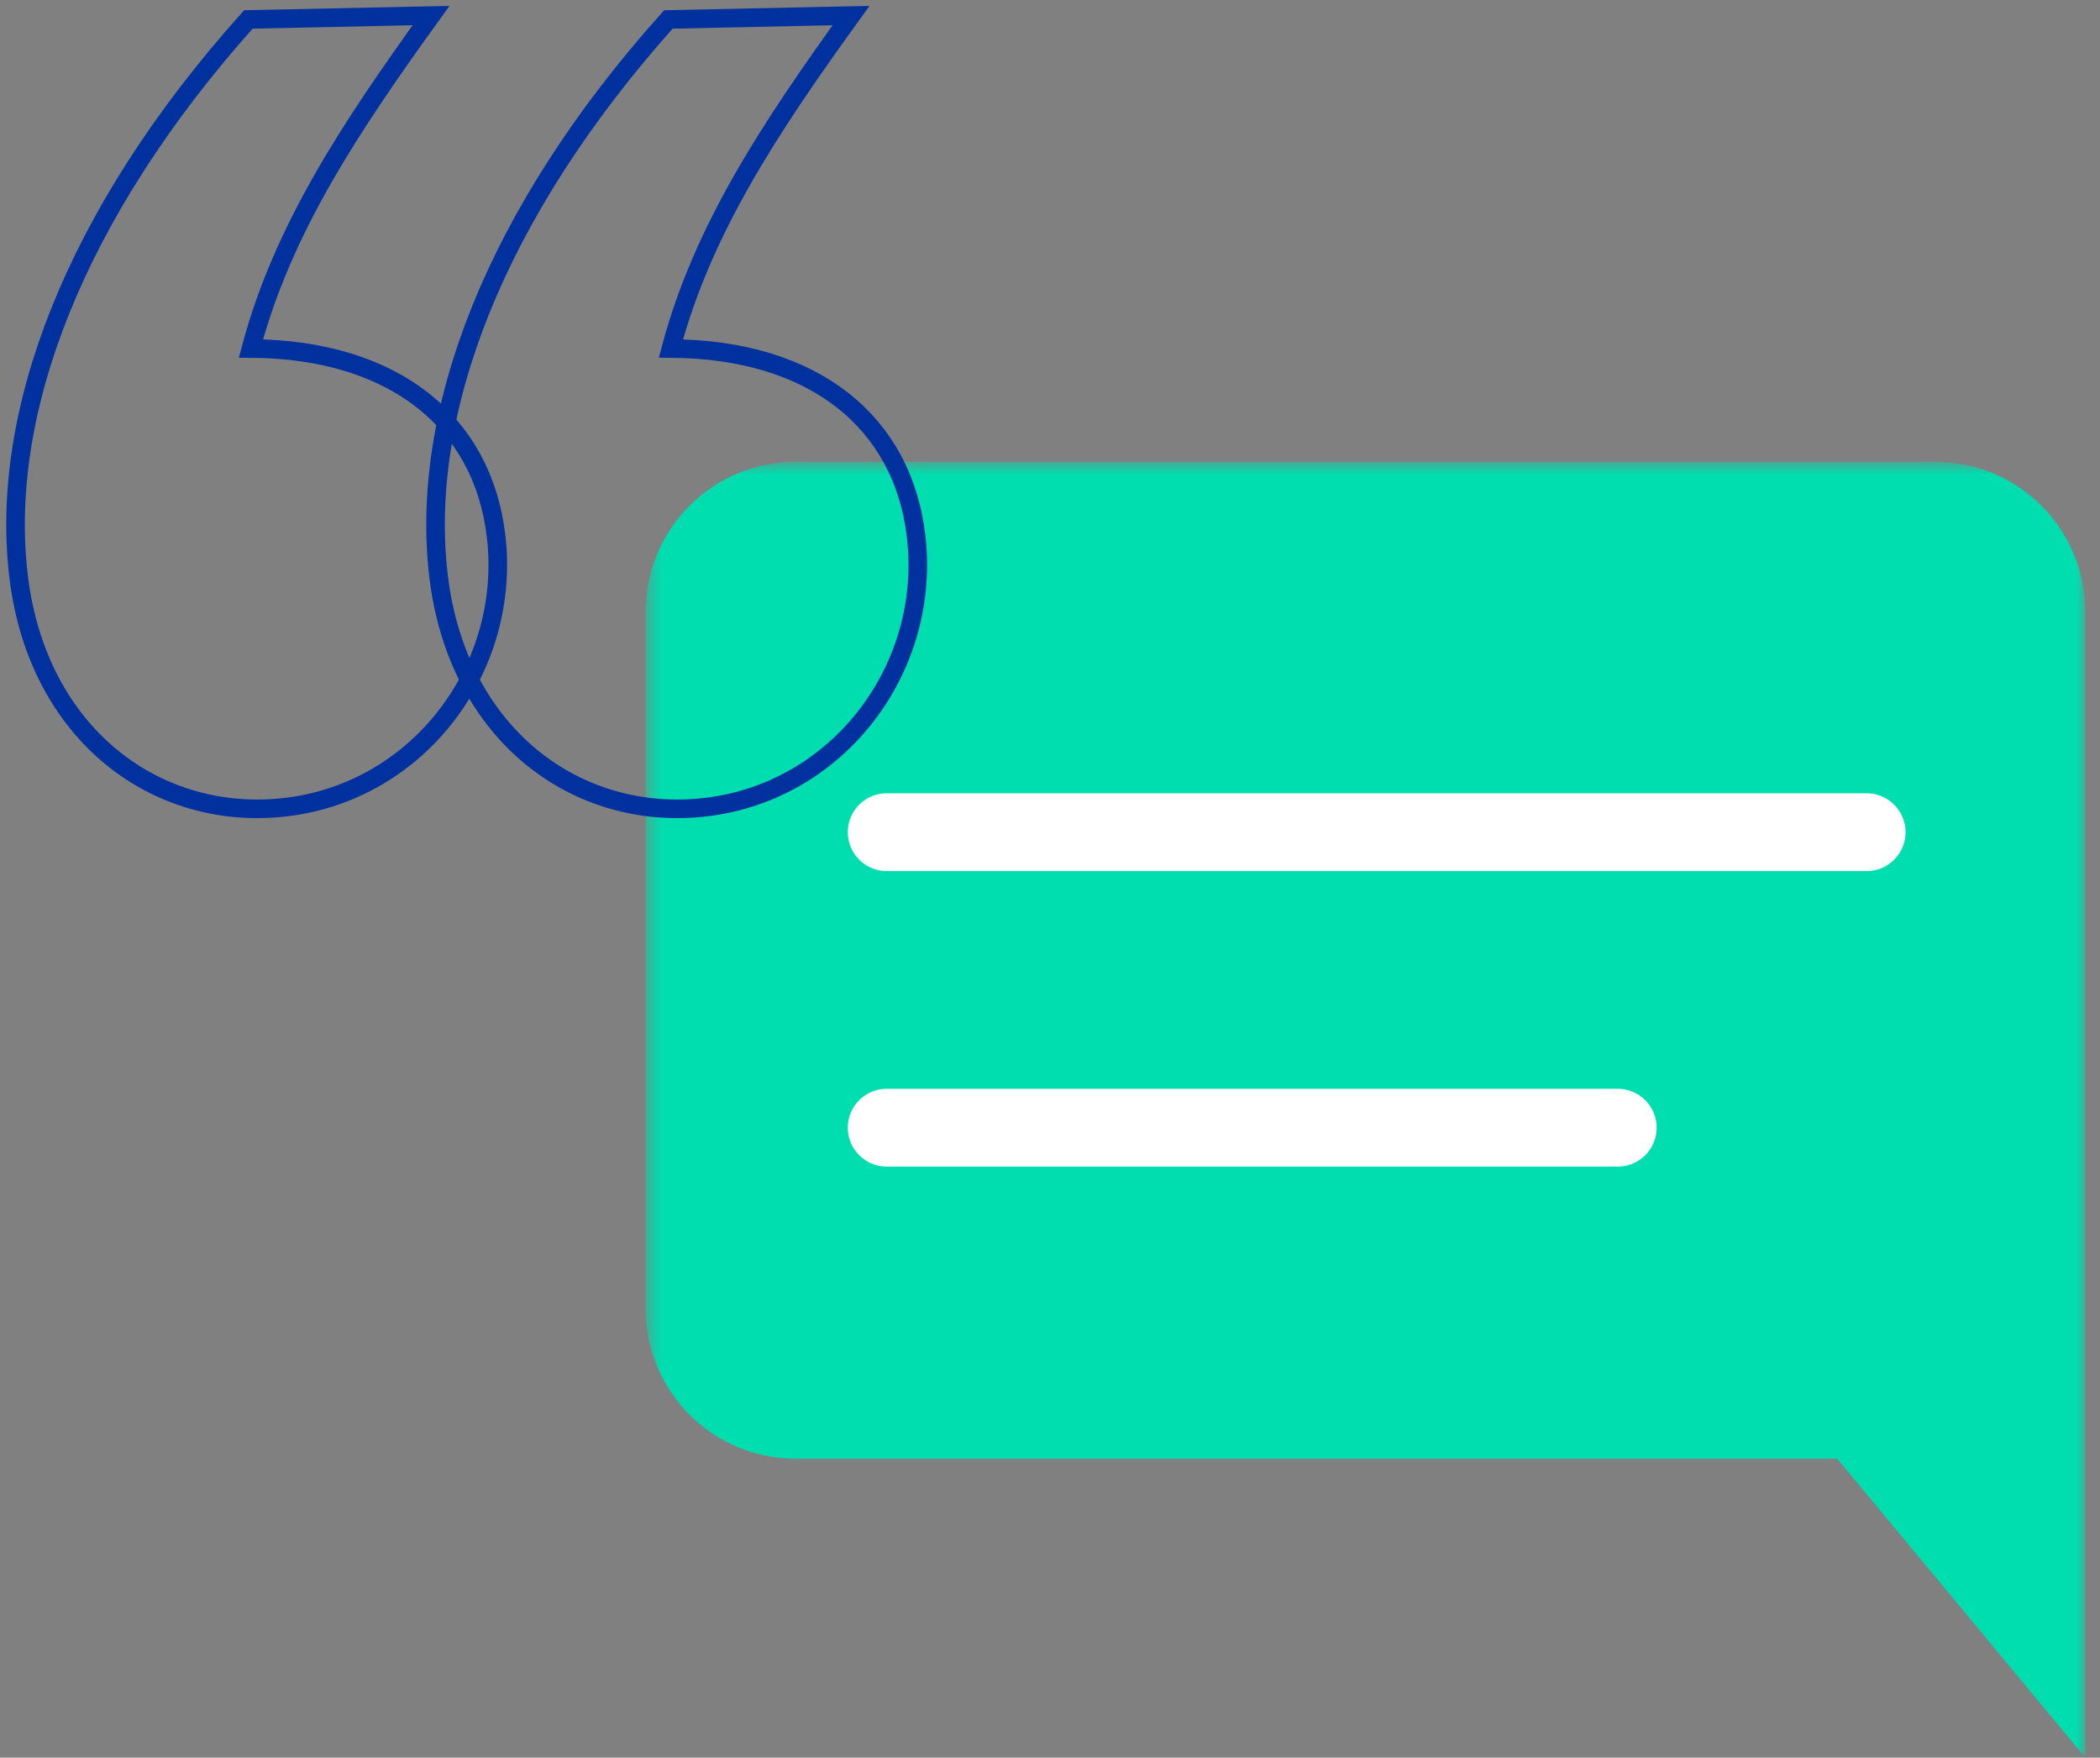 <svg width="135" height="113" viewBox="0 0 135 113" fill="none" xmlns="http://www.w3.org/2000/svg">
<rect x="0" y="0" width="135" height="113" fill="#808080" stroke="none"/>
<mask id="mask0" mask-type="alpha" maskUnits="userSpaceOnUse" x="41" y="29" width="94" height="84">
<path fill-rule="evenodd" clip-rule="evenodd" d="M41.504 29.694H134.058V113H41.504V29.694Z" fill="white"/>
</mask>
<g mask="url(#mask0)">
<path fill-rule="evenodd" clip-rule="evenodd" d="M124.44 29.694H51.122C45.808 29.694 41.504 34.018 41.504 39.35V84.12C41.504 89.451 45.808 93.775 51.122 93.775H118.1L134.059 113V93.775V87.287V39.35C134.059 34.018 129.751 29.694 124.44 29.694Z" fill="#00DDAE"/>
</g>
<path d="M57 72.5H104" stroke="white" stroke-width="5" stroke-linecap="round" stroke-linejoin="round"/>
<path d="M120 53.5H57" stroke="white" stroke-width="5" stroke-linecap="round" stroke-linejoin="round"/>
<path fill-rule="evenodd" clip-rule="evenodd" d="M58.889 34.443C59.896 42.908 53.972 50.83 45.462 51.88C37.147 52.907 29.411 47.268 28.192 37.031C26.95 26.598 31.71 13.825 42.967 1.25L54.711 1C49.489 8.236 45.164 14.762 43.13 22.404C52.361 22.465 58.022 27.159 58.889 34.443Z" stroke="#00319F" stroke-width="1.195"/>
<path fill-rule="evenodd" clip-rule="evenodd" d="M31.889 34.443C32.896 42.908 26.972 50.83 18.462 51.88C10.147 52.907 2.411 47.268 1.192 37.031C-0.05 26.598 4.71 13.825 15.966 1.25L27.711 1C22.489 8.236 18.165 14.762 16.131 22.404C25.361 22.465 31.022 27.159 31.889 34.443Z" stroke="#00319F" stroke-width="1.195"/>
</svg>
